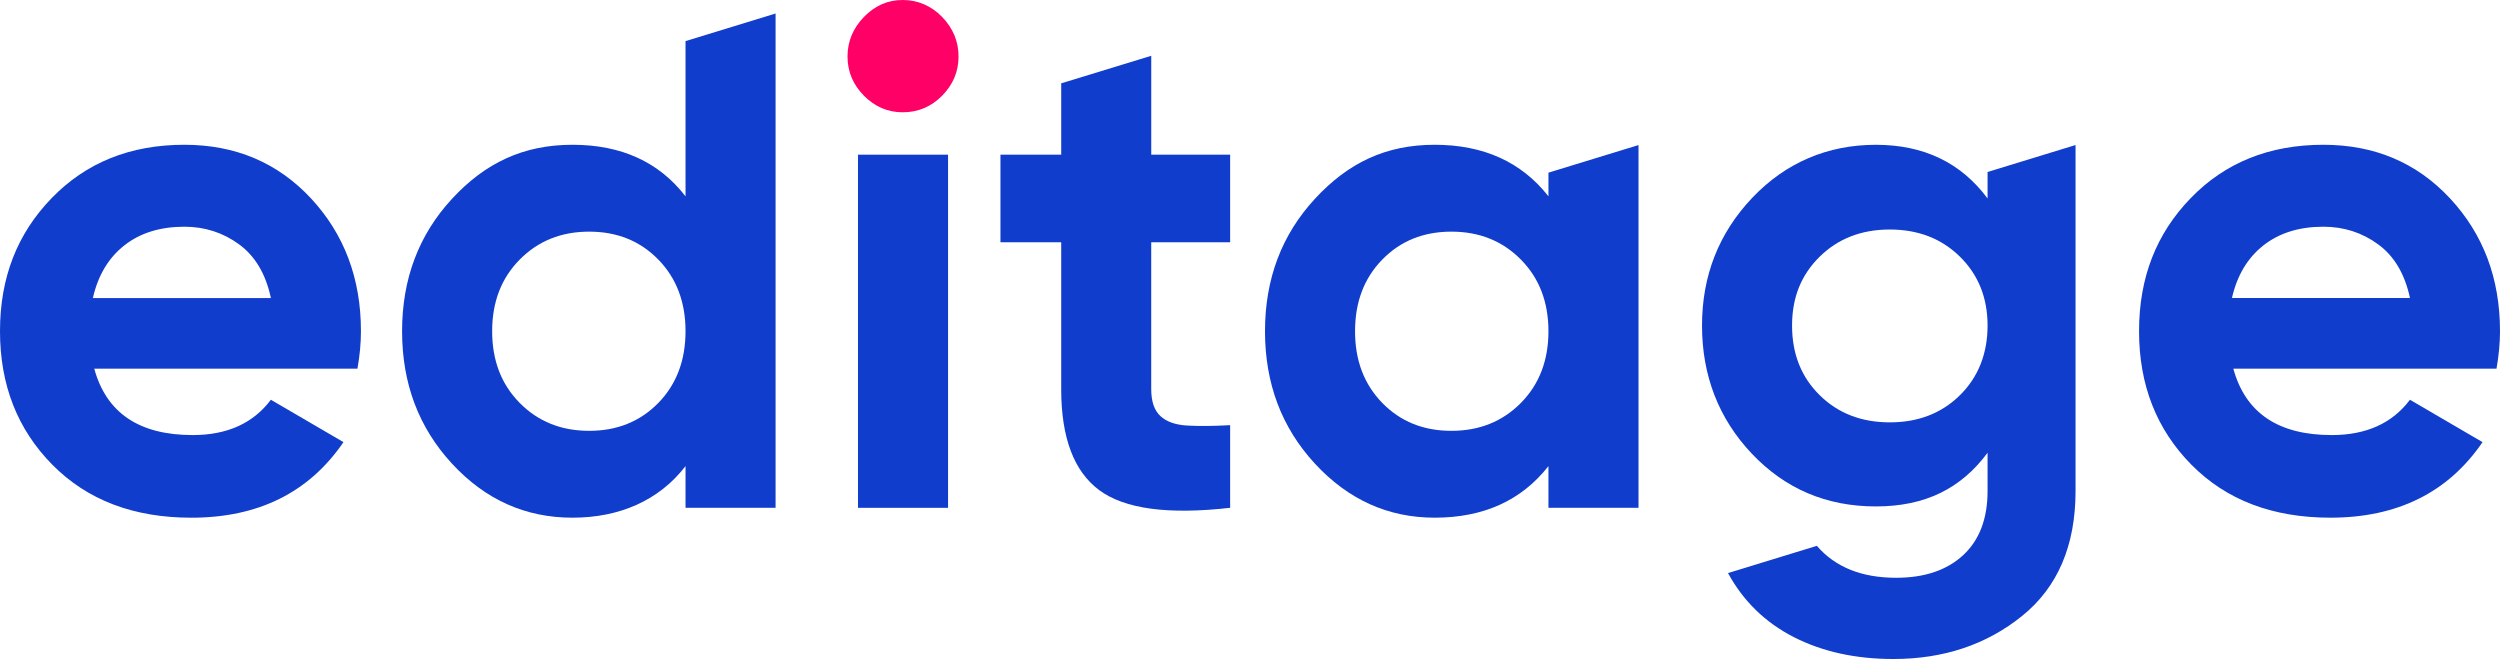 <?xml version="1.0" encoding="UTF-8"?>
<svg xmlns="http://www.w3.org/2000/svg" width="108" height="29" viewBox="0 0 108 29" fill="none">
  <path d="M4.072 15.927C4.595 17.839 6.012 18.795 8.324 18.795C9.812 18.795 10.938 18.287 11.702 17.269L14.838 19.1C13.35 21.277 11.158 22.365 8.263 22.365C5.769 22.365 3.769 21.602 2.261 20.076C0.754 18.551 0 16.629 0 14.309C0 11.99 0.743 10.094 2.232 8.558C3.72 7.022 5.63 6.254 7.962 6.254C10.174 6.254 11.999 7.028 13.437 8.573C14.873 10.119 15.593 12.032 15.593 14.309C15.593 14.819 15.542 15.358 15.442 15.927H4.072ZM4.011 12.876H11.703C11.481 11.838 11.024 11.065 10.33 10.557C9.637 10.049 8.847 9.794 7.963 9.794C6.917 9.794 6.053 10.064 5.369 10.603C4.685 11.142 4.233 11.9 4.012 12.876L4.011 12.876Z" fill="#113DCD"></path>
  <path d="M37.065 21.938V6.682H40.956V21.938H37.065Z" fill="#113DCD"></path>
  <path d="M53.141 10.465H49.733V16.811C49.733 17.34 49.864 17.727 50.126 17.971C50.387 18.215 50.769 18.352 51.272 18.383C51.774 18.413 52.398 18.409 53.142 18.367V21.937C50.468 22.242 48.583 21.988 47.487 21.174C46.391 20.361 45.844 18.906 45.844 16.811V10.465H43.22V6.681H45.844V3.6L49.734 2.41V6.682H53.142V10.466L53.141 10.465Z" fill="#113DCD"></path>
  <path d="M96.48 15.927C97.003 17.838 98.42 18.795 100.732 18.795C102.22 18.795 103.346 18.287 104.11 17.269L107.246 19.1C105.758 21.277 103.566 22.364 100.671 22.364C98.177 22.364 96.177 21.602 94.669 20.076C93.161 18.55 92.407 16.628 92.407 14.309C92.407 11.99 93.151 10.094 94.639 8.558C96.127 7.022 98.037 6.254 100.37 6.254C102.581 6.254 104.406 7.028 105.844 8.573C107.281 10.119 108 12.031 108 14.309C108 14.818 107.949 15.357 107.849 15.927H96.479H96.48ZM96.419 12.875H104.111C103.889 11.838 103.432 11.065 102.738 10.557C102.045 10.049 101.255 9.794 100.371 9.794C99.326 9.794 98.461 10.064 97.777 10.603C97.094 11.142 96.641 11.9 96.42 12.876L96.419 12.875Z" fill="#113DCD"></path>
  <path d="M29.615 1.776V8.482C28.469 6.997 26.841 6.254 24.73 6.254C22.618 6.254 20.964 7.032 19.526 8.589C18.089 10.145 17.37 12.051 17.37 14.309C17.37 16.567 18.089 18.475 19.526 20.03C20.964 21.587 22.698 22.364 24.73 22.364C26.761 22.364 28.47 21.622 29.615 20.136V21.936H33.505V0.583L29.615 1.776ZM28.439 17.407C27.654 18.21 26.659 18.612 25.453 18.612C24.246 18.612 23.245 18.211 22.452 17.407C21.657 16.604 21.261 15.572 21.261 14.309C21.261 13.047 21.657 12.016 22.452 11.213C23.246 10.409 24.247 10.007 25.453 10.007C26.658 10.007 27.654 10.409 28.439 11.213C29.223 12.016 29.615 13.049 29.615 14.309C29.615 15.57 29.223 16.604 28.439 17.407Z" fill="#113DCD"></path>
  <path d="M66.893 7.459V8.481C65.727 6.997 64.089 6.254 61.978 6.254C59.867 6.254 58.243 7.032 56.805 8.588C55.367 10.145 54.648 12.051 54.648 14.309C54.648 16.567 55.367 18.474 56.805 20.03C58.243 21.586 59.967 22.364 61.978 22.364C64.089 22.364 65.728 21.621 66.893 20.136V21.936H70.784V6.267L66.893 7.459ZM65.702 17.407C64.907 18.21 63.907 18.612 62.7 18.612C61.494 18.612 60.499 18.211 59.715 17.407C58.93 16.603 58.538 15.571 58.538 14.309C58.538 13.047 58.93 12.016 59.715 11.213C60.499 10.409 61.494 10.007 62.7 10.007C63.907 10.007 64.907 10.409 65.702 11.213C66.496 12.016 66.893 13.049 66.893 14.309C66.893 15.57 66.496 16.603 65.702 17.407Z" fill="#113DCD"></path>
  <path d="M38.996 4.851C38.353 4.851 37.795 4.612 37.322 4.134C36.85 3.656 36.613 3.092 36.613 2.441C36.613 1.789 36.85 1.22 37.322 0.732C37.794 0.244 38.353 0 38.996 0C39.64 0 40.227 0.244 40.7 0.732C41.172 1.221 41.409 1.79 41.409 2.441C41.409 3.091 41.172 3.656 40.7 4.134C40.228 4.612 39.66 4.851 38.996 4.851Z" fill="#FF0066"></path>
  <path d="M85.863 7.43V8.574C84.717 7.029 83.108 6.255 81.037 6.255C78.966 6.255 77.147 7.018 75.699 8.543C74.251 10.069 73.527 11.91 73.527 14.066C73.527 16.223 74.246 18.089 75.684 19.604C77.122 21.12 78.906 21.878 81.037 21.878C83.169 21.878 84.717 21.105 85.863 19.559V21.208C85.863 22.408 85.511 23.332 84.808 23.984C84.103 24.634 83.138 24.96 81.912 24.96C80.414 24.96 79.276 24.494 78.488 23.58L74.65 24.757C75.313 25.972 76.261 26.894 77.494 27.524C78.73 28.154 80.163 28.469 81.792 28.469C83.964 28.469 85.819 27.849 87.356 26.608C88.894 25.367 89.664 23.566 89.664 21.208V6.265L85.863 7.43ZM84.671 17.071C83.876 17.855 82.866 18.246 81.64 18.246C80.414 18.246 79.403 17.855 78.609 17.071C77.814 16.288 77.417 15.286 77.417 14.065C77.417 12.845 77.814 11.874 78.609 11.09C79.403 10.308 80.413 9.915 81.64 9.915C82.867 9.915 83.876 10.308 84.671 11.09C85.466 11.874 85.863 12.865 85.863 14.065C85.863 15.265 85.466 16.288 84.671 17.071Z" fill="#113DCD"></path>
</svg>
